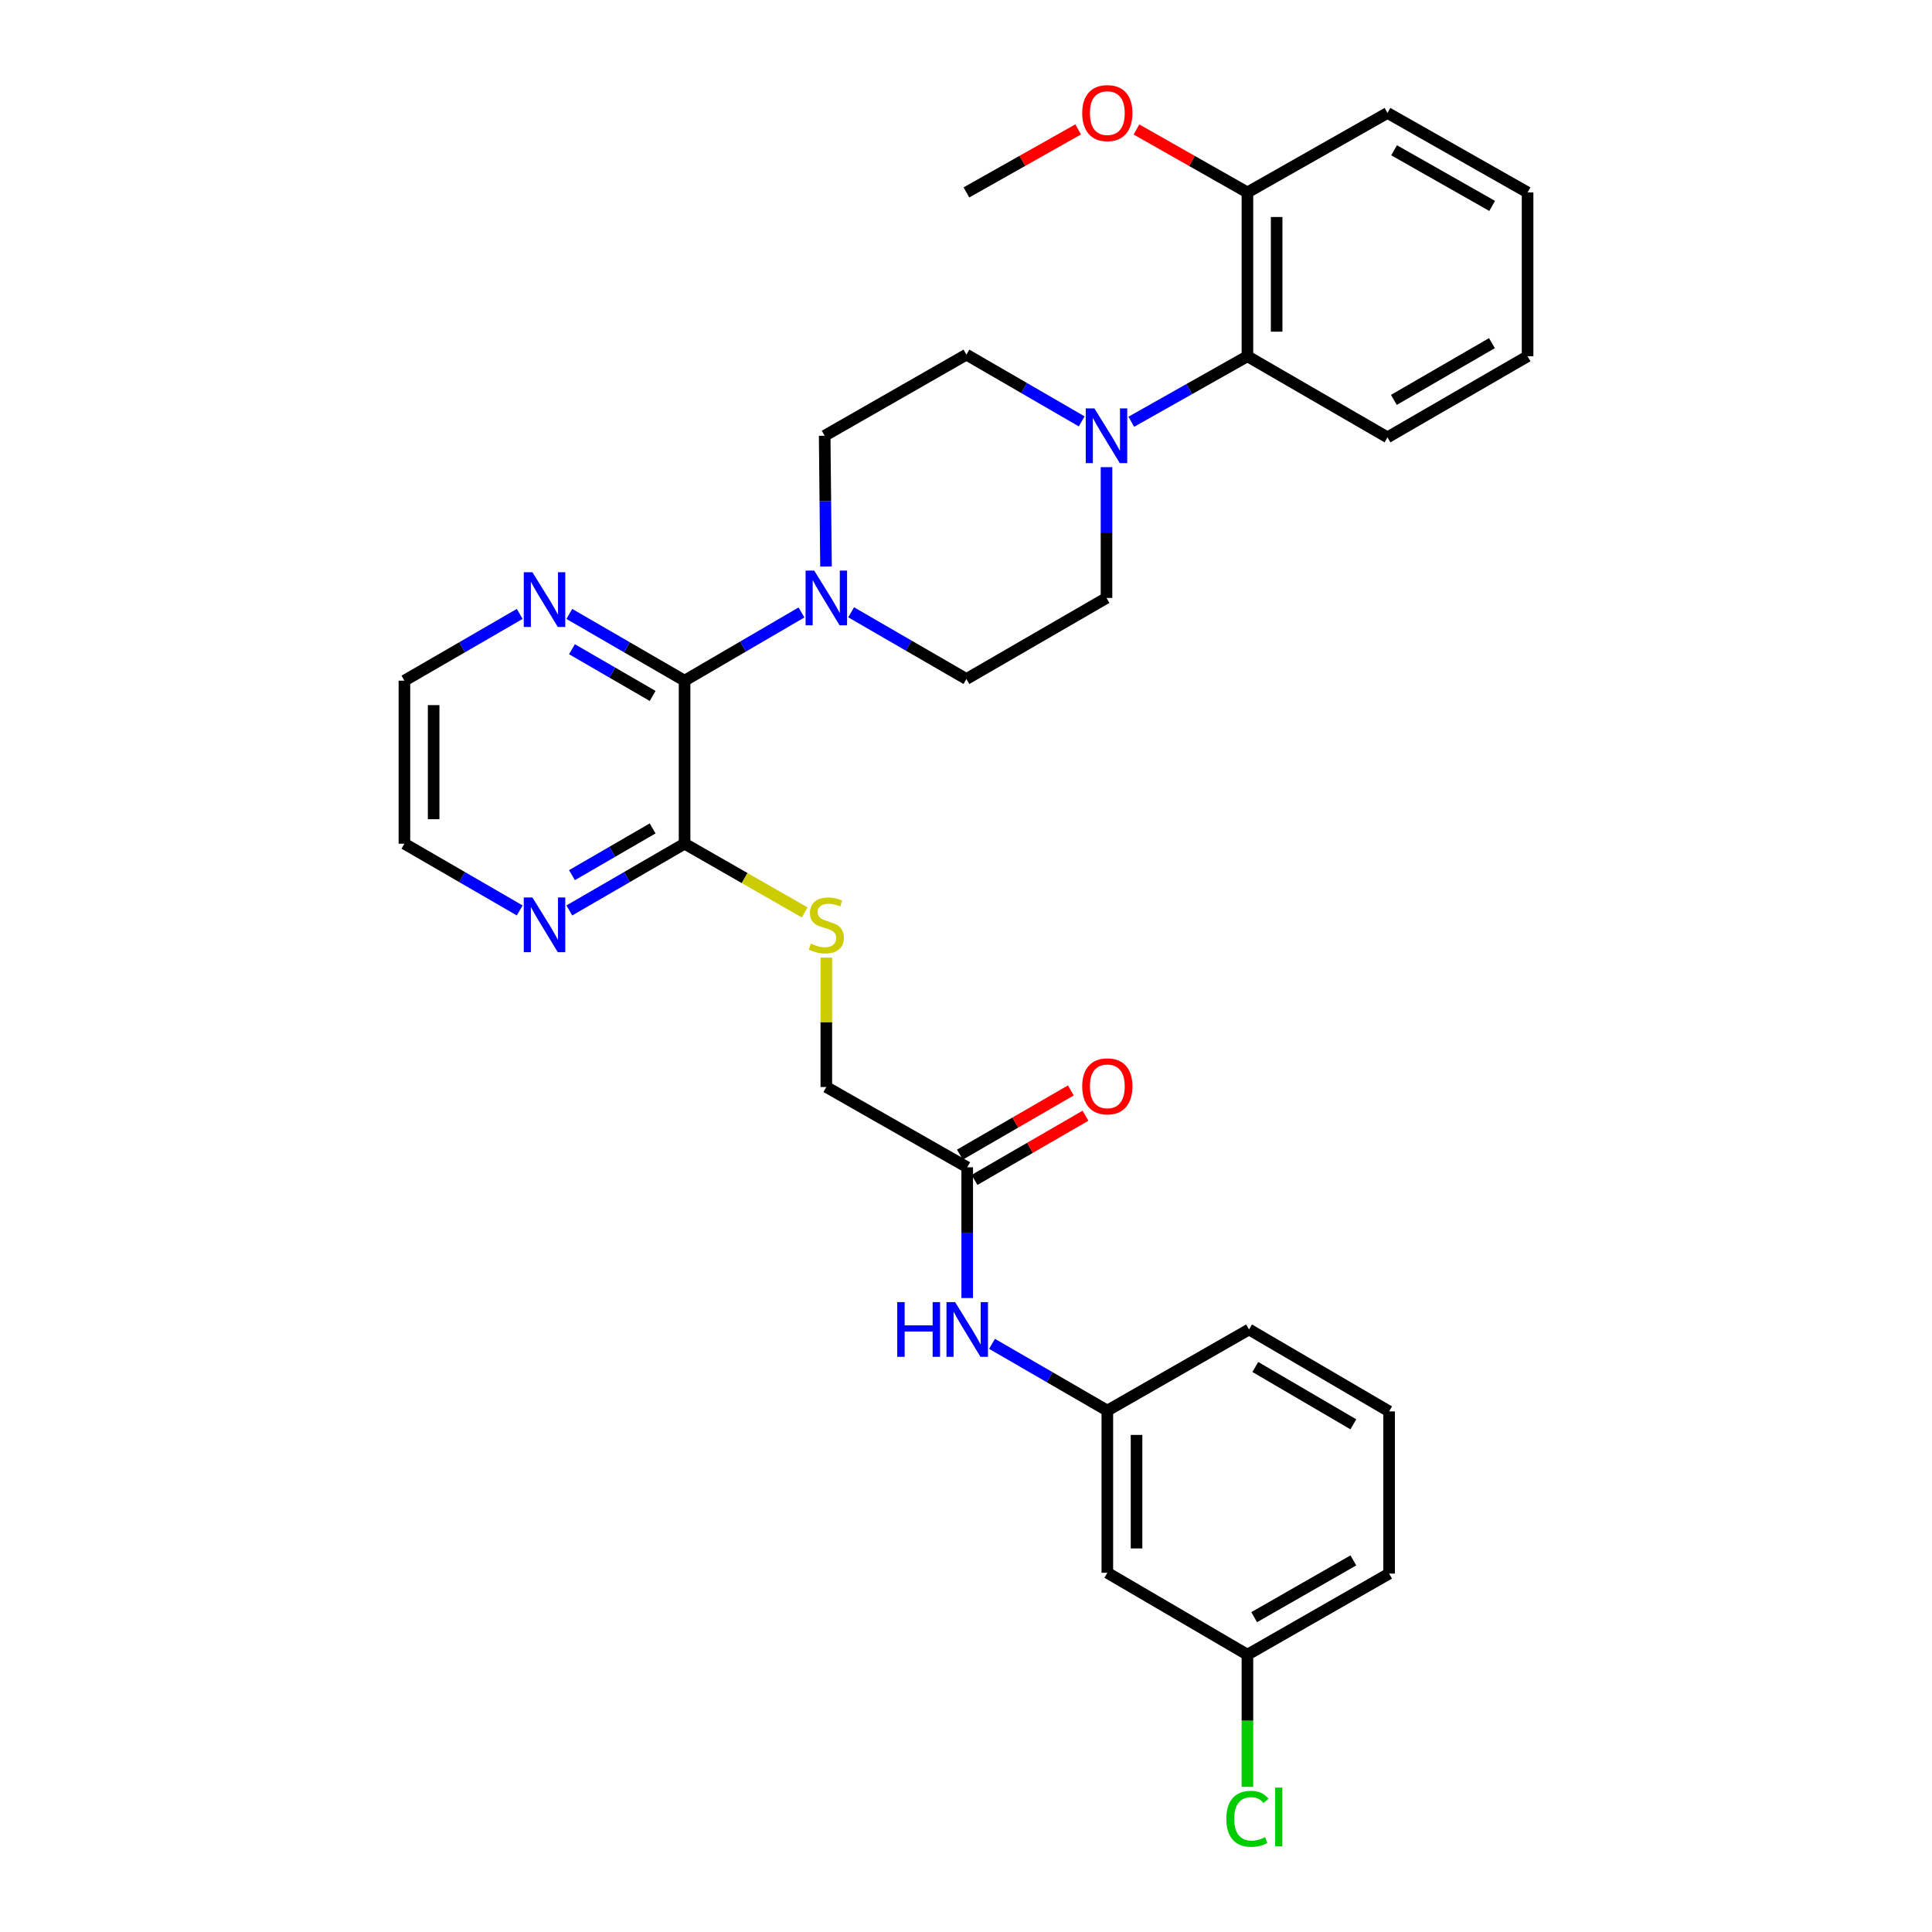 <?xml version='1.0' encoding='iso-8859-1'?>
<svg version='1.1' baseProfile='full'
              xmlns='http://www.w3.org/2000/svg'
                      xmlns:rdkit='http://www.rdkit.org/xml'
                      xmlns:xlink='http://www.w3.org/1999/xlink'
                  xml:space='preserve'
width='1000px' height='1000px' viewBox='0 0 1000 1000'>
<!-- END OF HEADER -->
<rect style='opacity:1.0;fill:#FFFFFF;stroke:none' width='1000' height='1000' x='0' y='0'> </rect>
<path class='bond-0' d='M 354.335,352.311 L 384.588,334.656' style='fill:none;fill-rule:evenodd;stroke:#000000;stroke-width:6px;stroke-linecap:butt;stroke-linejoin:miter;stroke-opacity:1' />
<path class='bond-0' d='M 384.588,334.656 L 414.842,317.001' style='fill:none;fill-rule:evenodd;stroke:#0000FF;stroke-width:6px;stroke-linecap:butt;stroke-linejoin:miter;stroke-opacity:1' />
<path class='bond-2' d='M 354.335,352.311 L 354.335,436.686' style='fill:none;fill-rule:evenodd;stroke:#000000;stroke-width:6px;stroke-linecap:butt;stroke-linejoin:miter;stroke-opacity:1' />
<path class='bond-6' d='M 354.335,352.311 L 324.504,335.038' style='fill:none;fill-rule:evenodd;stroke:#000000;stroke-width:6px;stroke-linecap:butt;stroke-linejoin:miter;stroke-opacity:1' />
<path class='bond-6' d='M 324.504,335.038 L 294.673,317.765' style='fill:none;fill-rule:evenodd;stroke:#0000FF;stroke-width:6px;stroke-linecap:butt;stroke-linejoin:miter;stroke-opacity:1' />
<path class='bond-6' d='M 337.809,360.215 L 316.927,348.124' style='fill:none;fill-rule:evenodd;stroke:#000000;stroke-width:6px;stroke-linecap:butt;stroke-linejoin:miter;stroke-opacity:1' />
<path class='bond-6' d='M 316.927,348.124 L 296.046,336.033' style='fill:none;fill-rule:evenodd;stroke:#0000FF;stroke-width:6px;stroke-linecap:butt;stroke-linejoin:miter;stroke-opacity:1' />
<path class='bond-9' d='M 440.54,316.921 L 470.379,334.187' style='fill:none;fill-rule:evenodd;stroke:#0000FF;stroke-width:6px;stroke-linecap:butt;stroke-linejoin:miter;stroke-opacity:1' />
<path class='bond-9' d='M 470.379,334.187 L 500.218,351.454' style='fill:none;fill-rule:evenodd;stroke:#000000;stroke-width:6px;stroke-linecap:butt;stroke-linejoin:miter;stroke-opacity:1' />
<path class='bond-10' d='M 427.539,293.235 L 427.194,259.387' style='fill:none;fill-rule:evenodd;stroke:#0000FF;stroke-width:6px;stroke-linecap:butt;stroke-linejoin:miter;stroke-opacity:1' />
<path class='bond-10' d='M 427.194,259.387 L 426.848,225.539' style='fill:none;fill-rule:evenodd;stroke:#000000;stroke-width:6px;stroke-linecap:butt;stroke-linejoin:miter;stroke-opacity:1' />
<path class='bond-1' d='M 559.889,218.107 L 530.053,200.83' style='fill:none;fill-rule:evenodd;stroke:#0000FF;stroke-width:6px;stroke-linecap:butt;stroke-linejoin:miter;stroke-opacity:1' />
<path class='bond-1' d='M 530.053,200.83 L 500.218,183.553' style='fill:none;fill-rule:evenodd;stroke:#000000;stroke-width:6px;stroke-linecap:butt;stroke-linejoin:miter;stroke-opacity:1' />
<path class='bond-3' d='M 585.557,218.301 L 615.611,201.352' style='fill:none;fill-rule:evenodd;stroke:#0000FF;stroke-width:6px;stroke-linecap:butt;stroke-linejoin:miter;stroke-opacity:1' />
<path class='bond-3' d='M 615.611,201.352 L 645.665,184.402' style='fill:none;fill-rule:evenodd;stroke:#000000;stroke-width:6px;stroke-linecap:butt;stroke-linejoin:miter;stroke-opacity:1' />
<path class='bond-32' d='M 572.723,241.798 L 572.723,275.646' style='fill:none;fill-rule:evenodd;stroke:#0000FF;stroke-width:6px;stroke-linecap:butt;stroke-linejoin:miter;stroke-opacity:1' />
<path class='bond-32' d='M 572.723,275.646 L 572.723,309.494' style='fill:none;fill-rule:evenodd;stroke:#000000;stroke-width:6px;stroke-linecap:butt;stroke-linejoin:miter;stroke-opacity:1' />
<path class='bond-4' d='M 354.335,436.686 L 385.424,454.479' style='fill:none;fill-rule:evenodd;stroke:#000000;stroke-width:6px;stroke-linecap:butt;stroke-linejoin:miter;stroke-opacity:1' />
<path class='bond-4' d='M 385.424,454.479 L 416.512,472.273' style='fill:none;fill-rule:evenodd;stroke:#CCCC00;stroke-width:6px;stroke-linecap:butt;stroke-linejoin:miter;stroke-opacity:1' />
<path class='bond-8' d='M 354.335,436.686 L 324.504,453.966' style='fill:none;fill-rule:evenodd;stroke:#000000;stroke-width:6px;stroke-linecap:butt;stroke-linejoin:miter;stroke-opacity:1' />
<path class='bond-8' d='M 324.504,453.966 L 294.673,471.245' style='fill:none;fill-rule:evenodd;stroke:#0000FF;stroke-width:6px;stroke-linecap:butt;stroke-linejoin:miter;stroke-opacity:1' />
<path class='bond-8' d='M 337.807,428.785 L 316.925,440.881' style='fill:none;fill-rule:evenodd;stroke:#000000;stroke-width:6px;stroke-linecap:butt;stroke-linejoin:miter;stroke-opacity:1' />
<path class='bond-8' d='M 316.925,440.881 L 296.044,452.977' style='fill:none;fill-rule:evenodd;stroke:#0000FF;stroke-width:6px;stroke-linecap:butt;stroke-linejoin:miter;stroke-opacity:1' />
<path class='bond-15' d='M 645.665,184.402 L 645.665,99.599' style='fill:none;fill-rule:evenodd;stroke:#000000;stroke-width:6px;stroke-linecap:butt;stroke-linejoin:miter;stroke-opacity:1' />
<path class='bond-15' d='M 660.786,171.681 L 660.786,112.319' style='fill:none;fill-rule:evenodd;stroke:#000000;stroke-width:6px;stroke-linecap:butt;stroke-linejoin:miter;stroke-opacity:1' />
<path class='bond-21' d='M 645.665,184.402 L 718.161,226.371' style='fill:none;fill-rule:evenodd;stroke:#000000;stroke-width:6px;stroke-linecap:butt;stroke-linejoin:miter;stroke-opacity:1' />
<path class='bond-17' d='M 427.705,495.659 L 427.705,529.147' style='fill:none;fill-rule:evenodd;stroke:#CCCC00;stroke-width:6px;stroke-linecap:butt;stroke-linejoin:miter;stroke-opacity:1' />
<path class='bond-17' d='M 427.705,529.147 L 427.705,562.635' style='fill:none;fill-rule:evenodd;stroke:#000000;stroke-width:6px;stroke-linecap:butt;stroke-linejoin:miter;stroke-opacity:1' />
<path class='bond-5' d='M 500.63,604.183 L 427.705,562.635' style='fill:none;fill-rule:evenodd;stroke:#000000;stroke-width:6px;stroke-linecap:butt;stroke-linejoin:miter;stroke-opacity:1' />
<path class='bond-7' d='M 500.63,604.183 L 500.63,638.027' style='fill:none;fill-rule:evenodd;stroke:#000000;stroke-width:6px;stroke-linecap:butt;stroke-linejoin:miter;stroke-opacity:1' />
<path class='bond-7' d='M 500.63,638.027 L 500.63,671.871' style='fill:none;fill-rule:evenodd;stroke:#0000FF;stroke-width:6px;stroke-linecap:butt;stroke-linejoin:miter;stroke-opacity:1' />
<path class='bond-16' d='M 504.418,610.727 L 533.131,594.107' style='fill:none;fill-rule:evenodd;stroke:#000000;stroke-width:6px;stroke-linecap:butt;stroke-linejoin:miter;stroke-opacity:1' />
<path class='bond-16' d='M 533.131,594.107 L 561.844,577.487' style='fill:none;fill-rule:evenodd;stroke:#FF0000;stroke-width:6px;stroke-linecap:butt;stroke-linejoin:miter;stroke-opacity:1' />
<path class='bond-16' d='M 496.843,597.64 L 525.556,581.02' style='fill:none;fill-rule:evenodd;stroke:#000000;stroke-width:6px;stroke-linecap:butt;stroke-linejoin:miter;stroke-opacity:1' />
<path class='bond-16' d='M 525.556,581.02 L 554.269,564.4' style='fill:none;fill-rule:evenodd;stroke:#FF0000;stroke-width:6px;stroke-linecap:butt;stroke-linejoin:miter;stroke-opacity:1' />
<path class='bond-23' d='M 269.004,317.764 L 239.165,335.037' style='fill:none;fill-rule:evenodd;stroke:#0000FF;stroke-width:6px;stroke-linecap:butt;stroke-linejoin:miter;stroke-opacity:1' />
<path class='bond-23' d='M 239.165,335.037 L 209.326,352.311' style='fill:none;fill-rule:evenodd;stroke:#000000;stroke-width:6px;stroke-linecap:butt;stroke-linejoin:miter;stroke-opacity:1' />
<path class='bond-13' d='M 513.465,695.562 L 543.308,712.843' style='fill:none;fill-rule:evenodd;stroke:#0000FF;stroke-width:6px;stroke-linecap:butt;stroke-linejoin:miter;stroke-opacity:1' />
<path class='bond-13' d='M 543.308,712.843 L 573.152,730.124' style='fill:none;fill-rule:evenodd;stroke:#000000;stroke-width:6px;stroke-linecap:butt;stroke-linejoin:miter;stroke-opacity:1' />
<path class='bond-31' d='M 269.004,471.247 L 239.165,453.966' style='fill:none;fill-rule:evenodd;stroke:#0000FF;stroke-width:6px;stroke-linecap:butt;stroke-linejoin:miter;stroke-opacity:1' />
<path class='bond-31' d='M 239.165,453.966 L 209.326,436.686' style='fill:none;fill-rule:evenodd;stroke:#000000;stroke-width:6px;stroke-linecap:butt;stroke-linejoin:miter;stroke-opacity:1' />
<path class='bond-12' d='M 500.218,351.454 L 572.723,309.494' style='fill:none;fill-rule:evenodd;stroke:#000000;stroke-width:6px;stroke-linecap:butt;stroke-linejoin:miter;stroke-opacity:1' />
<path class='bond-11' d='M 426.848,225.539 L 500.218,183.553' style='fill:none;fill-rule:evenodd;stroke:#000000;stroke-width:6px;stroke-linecap:butt;stroke-linejoin:miter;stroke-opacity:1' />
<path class='bond-14' d='M 573.152,730.124 L 573.152,814.062' style='fill:none;fill-rule:evenodd;stroke:#000000;stroke-width:6px;stroke-linecap:butt;stroke-linejoin:miter;stroke-opacity:1' />
<path class='bond-14' d='M 588.272,742.714 L 588.272,801.471' style='fill:none;fill-rule:evenodd;stroke:#000000;stroke-width:6px;stroke-linecap:butt;stroke-linejoin:miter;stroke-opacity:1' />
<path class='bond-25' d='M 573.152,730.124 L 646.505,688.13' style='fill:none;fill-rule:evenodd;stroke:#000000;stroke-width:6px;stroke-linecap:butt;stroke-linejoin:miter;stroke-opacity:1' />
<path class='bond-18' d='M 573.152,814.062 L 645.665,856.467' style='fill:none;fill-rule:evenodd;stroke:#000000;stroke-width:6px;stroke-linecap:butt;stroke-linejoin:miter;stroke-opacity:1' />
<path class='bond-20' d='M 645.665,99.599 L 616.95,83.309' style='fill:none;fill-rule:evenodd;stroke:#000000;stroke-width:6px;stroke-linecap:butt;stroke-linejoin:miter;stroke-opacity:1' />
<path class='bond-20' d='M 616.95,83.309 L 588.236,67.019' style='fill:none;fill-rule:evenodd;stroke:#FF0000;stroke-width:6px;stroke-linecap:butt;stroke-linejoin:miter;stroke-opacity:1' />
<path class='bond-26' d='M 645.665,99.599 L 718.161,58.462' style='fill:none;fill-rule:evenodd;stroke:#000000;stroke-width:6px;stroke-linecap:butt;stroke-linejoin:miter;stroke-opacity:1' />
<path class='bond-19' d='M 645.665,856.467 L 645.665,890.669' style='fill:none;fill-rule:evenodd;stroke:#000000;stroke-width:6px;stroke-linecap:butt;stroke-linejoin:miter;stroke-opacity:1' />
<path class='bond-19' d='M 645.665,890.669 L 645.665,924.871' style='fill:none;fill-rule:evenodd;stroke:#00CC00;stroke-width:6px;stroke-linecap:butt;stroke-linejoin:miter;stroke-opacity:1' />
<path class='bond-34' d='M 645.665,856.467 L 719.001,814.49' style='fill:none;fill-rule:evenodd;stroke:#000000;stroke-width:6px;stroke-linecap:butt;stroke-linejoin:miter;stroke-opacity:1' />
<path class='bond-34' d='M 649.154,837.048 L 700.489,807.663' style='fill:none;fill-rule:evenodd;stroke:#000000;stroke-width:6px;stroke-linecap:butt;stroke-linejoin:miter;stroke-opacity:1' />
<path class='bond-28' d='M 558.058,66.975 L 529.138,83.287' style='fill:none;fill-rule:evenodd;stroke:#FF0000;stroke-width:6px;stroke-linecap:butt;stroke-linejoin:miter;stroke-opacity:1' />
<path class='bond-28' d='M 529.138,83.287 L 500.218,99.599' style='fill:none;fill-rule:evenodd;stroke:#000000;stroke-width:6px;stroke-linecap:butt;stroke-linejoin:miter;stroke-opacity:1' />
<path class='bond-29' d='M 718.161,226.371 L 790.674,184.402' style='fill:none;fill-rule:evenodd;stroke:#000000;stroke-width:6px;stroke-linecap:butt;stroke-linejoin:miter;stroke-opacity:1' />
<path class='bond-29' d='M 721.464,206.988 L 772.223,177.61' style='fill:none;fill-rule:evenodd;stroke:#000000;stroke-width:6px;stroke-linecap:butt;stroke-linejoin:miter;stroke-opacity:1' />
<path class='bond-22' d='M 719.001,730.535 L 646.505,688.13' style='fill:none;fill-rule:evenodd;stroke:#000000;stroke-width:6px;stroke-linecap:butt;stroke-linejoin:miter;stroke-opacity:1' />
<path class='bond-22' d='M 700.492,737.227 L 649.745,707.543' style='fill:none;fill-rule:evenodd;stroke:#000000;stroke-width:6px;stroke-linecap:butt;stroke-linejoin:miter;stroke-opacity:1' />
<path class='bond-27' d='M 719.001,730.535 L 719.001,814.49' style='fill:none;fill-rule:evenodd;stroke:#000000;stroke-width:6px;stroke-linecap:butt;stroke-linejoin:miter;stroke-opacity:1' />
<path class='bond-24' d='M 209.326,352.311 L 209.326,436.686' style='fill:none;fill-rule:evenodd;stroke:#000000;stroke-width:6px;stroke-linecap:butt;stroke-linejoin:miter;stroke-opacity:1' />
<path class='bond-24' d='M 224.447,364.967 L 224.447,424.03' style='fill:none;fill-rule:evenodd;stroke:#000000;stroke-width:6px;stroke-linecap:butt;stroke-linejoin:miter;stroke-opacity:1' />
<path class='bond-33' d='M 718.161,58.462 L 790.674,99.599' style='fill:none;fill-rule:evenodd;stroke:#000000;stroke-width:6px;stroke-linecap:butt;stroke-linejoin:miter;stroke-opacity:1' />
<path class='bond-33' d='M 721.577,77.784 L 772.336,106.58' style='fill:none;fill-rule:evenodd;stroke:#000000;stroke-width:6px;stroke-linecap:butt;stroke-linejoin:miter;stroke-opacity:1' />
<path class='bond-30' d='M 790.674,184.402 L 790.674,99.599' style='fill:none;fill-rule:evenodd;stroke:#000000;stroke-width:6px;stroke-linecap:butt;stroke-linejoin:miter;stroke-opacity:1' />
<path  class='atom-1' d='M 421.445 295.334
L 430.725 310.334
Q 431.645 311.814, 433.125 314.494
Q 434.605 317.174, 434.685 317.334
L 434.685 295.334
L 438.445 295.334
L 438.445 323.654
L 434.565 323.654
L 424.605 307.254
Q 423.445 305.334, 422.205 303.134
Q 421.005 300.934, 420.645 300.254
L 420.645 323.654
L 416.965 323.654
L 416.965 295.334
L 421.445 295.334
' fill='#0000FF'/>
<path  class='atom-2' d='M 566.463 211.379
L 575.743 226.379
Q 576.663 227.859, 578.143 230.539
Q 579.623 233.219, 579.703 233.379
L 579.703 211.379
L 583.463 211.379
L 583.463 239.699
L 579.583 239.699
L 569.623 223.299
Q 568.463 221.379, 567.223 219.179
Q 566.023 216.979, 565.663 216.299
L 565.663 239.699
L 561.983 239.699
L 561.983 211.379
L 566.463 211.379
' fill='#0000FF'/>
<path  class='atom-5' d='M 419.705 488.4
Q 420.025 488.52, 421.345 489.08
Q 422.665 489.64, 424.105 490
Q 425.585 490.32, 427.025 490.32
Q 429.705 490.32, 431.265 489.04
Q 432.825 487.72, 432.825 485.44
Q 432.825 483.88, 432.025 482.92
Q 431.265 481.96, 430.065 481.44
Q 428.865 480.92, 426.865 480.32
Q 424.345 479.56, 422.825 478.84
Q 421.345 478.12, 420.265 476.6
Q 419.225 475.08, 419.225 472.52
Q 419.225 468.96, 421.625 466.76
Q 424.065 464.56, 428.865 464.56
Q 432.145 464.56, 435.865 466.12
L 434.945 469.2
Q 431.545 467.8, 428.985 467.8
Q 426.225 467.8, 424.705 468.96
Q 423.185 470.08, 423.225 472.04
Q 423.225 473.56, 423.985 474.48
Q 424.785 475.4, 425.905 475.92
Q 427.065 476.44, 428.985 477.04
Q 431.545 477.84, 433.065 478.64
Q 434.585 479.44, 435.665 481.08
Q 436.785 482.68, 436.785 485.44
Q 436.785 489.36, 434.145 491.48
Q 431.545 493.56, 427.185 493.56
Q 424.665 493.56, 422.745 493
Q 420.865 492.48, 418.625 491.56
L 419.705 488.4
' fill='#CCCC00'/>
<path  class='atom-7' d='M 275.579 296.174
L 284.859 311.174
Q 285.779 312.654, 287.259 315.334
Q 288.739 318.014, 288.819 318.174
L 288.819 296.174
L 292.579 296.174
L 292.579 324.494
L 288.699 324.494
L 278.739 308.094
Q 277.579 306.174, 276.339 303.974
Q 275.139 301.774, 274.779 301.094
L 274.779 324.494
L 271.099 324.494
L 271.099 296.174
L 275.579 296.174
' fill='#0000FF'/>
<path  class='atom-8' d='M 464.41 673.97
L 468.25 673.97
L 468.25 686.01
L 482.73 686.01
L 482.73 673.97
L 486.57 673.97
L 486.57 702.29
L 482.73 702.29
L 482.73 689.21
L 468.25 689.21
L 468.25 702.29
L 464.41 702.29
L 464.41 673.97
' fill='#0000FF'/>
<path  class='atom-8' d='M 494.37 673.97
L 503.65 688.97
Q 504.57 690.45, 506.05 693.13
Q 507.53 695.81, 507.61 695.97
L 507.61 673.97
L 511.37 673.97
L 511.37 702.29
L 507.49 702.29
L 497.53 685.89
Q 496.37 683.97, 495.13 681.77
Q 493.93 679.57, 493.57 678.89
L 493.57 702.29
L 489.89 702.29
L 489.89 673.97
L 494.37 673.97
' fill='#0000FF'/>
<path  class='atom-9' d='M 275.579 464.52
L 284.859 479.52
Q 285.779 481, 287.259 483.68
Q 288.739 486.36, 288.819 486.52
L 288.819 464.52
L 292.579 464.52
L 292.579 492.84
L 288.699 492.84
L 278.739 476.44
Q 277.579 474.52, 276.339 472.32
Q 275.139 470.12, 274.779 469.44
L 274.779 492.84
L 271.099 492.84
L 271.099 464.52
L 275.579 464.52
' fill='#0000FF'/>
<path  class='atom-17' d='M 560.152 562.286
Q 560.152 555.486, 563.512 551.686
Q 566.872 547.886, 573.152 547.886
Q 579.432 547.886, 582.792 551.686
Q 586.152 555.486, 586.152 562.286
Q 586.152 569.166, 582.752 573.086
Q 579.352 576.966, 573.152 576.966
Q 566.912 576.966, 563.512 573.086
Q 560.152 569.206, 560.152 562.286
M 573.152 573.766
Q 577.472 573.766, 579.792 570.886
Q 582.152 567.966, 582.152 562.286
Q 582.152 556.726, 579.792 553.926
Q 577.472 551.086, 573.152 551.086
Q 568.832 551.086, 566.472 553.886
Q 564.152 556.686, 564.152 562.286
Q 564.152 568.006, 566.472 570.886
Q 568.832 573.766, 573.152 573.766
' fill='#FF0000'/>
<path  class='atom-20' d='M 634.745 941.41
Q 634.745 934.37, 638.025 930.69
Q 641.345 926.97, 647.625 926.97
Q 653.465 926.97, 656.585 931.09
L 653.945 933.25
Q 651.665 930.25, 647.625 930.25
Q 643.345 930.25, 641.065 933.13
Q 638.825 935.97, 638.825 941.41
Q 638.825 947.01, 641.145 949.89
Q 643.505 952.77, 648.065 952.77
Q 651.185 952.77, 654.825 950.89
L 655.945 953.89
Q 654.465 954.85, 652.225 955.41
Q 649.985 955.97, 647.505 955.97
Q 641.345 955.97, 638.025 952.21
Q 634.745 948.45, 634.745 941.41
' fill='#00CC00'/>
<path  class='atom-20' d='M 660.025 925.25
L 663.705 925.25
L 663.705 955.61
L 660.025 955.61
L 660.025 925.25
' fill='#00CC00'/>
<path  class='atom-21' d='M 560.152 58.541
Q 560.152 51.742, 563.512 47.941
Q 566.872 44.142, 573.152 44.142
Q 579.432 44.142, 582.792 47.941
Q 586.152 51.742, 586.152 58.541
Q 586.152 65.421, 582.752 69.341
Q 579.352 73.222, 573.152 73.222
Q 566.912 73.222, 563.512 69.341
Q 560.152 65.462, 560.152 58.541
M 573.152 70.022
Q 577.472 70.022, 579.792 67.141
Q 582.152 64.222, 582.152 58.541
Q 582.152 52.981, 579.792 50.181
Q 577.472 47.342, 573.152 47.342
Q 568.832 47.342, 566.472 50.142
Q 564.152 52.941, 564.152 58.541
Q 564.152 64.261, 566.472 67.141
Q 568.832 70.022, 573.152 70.022
' fill='#FF0000'/>
</svg>
